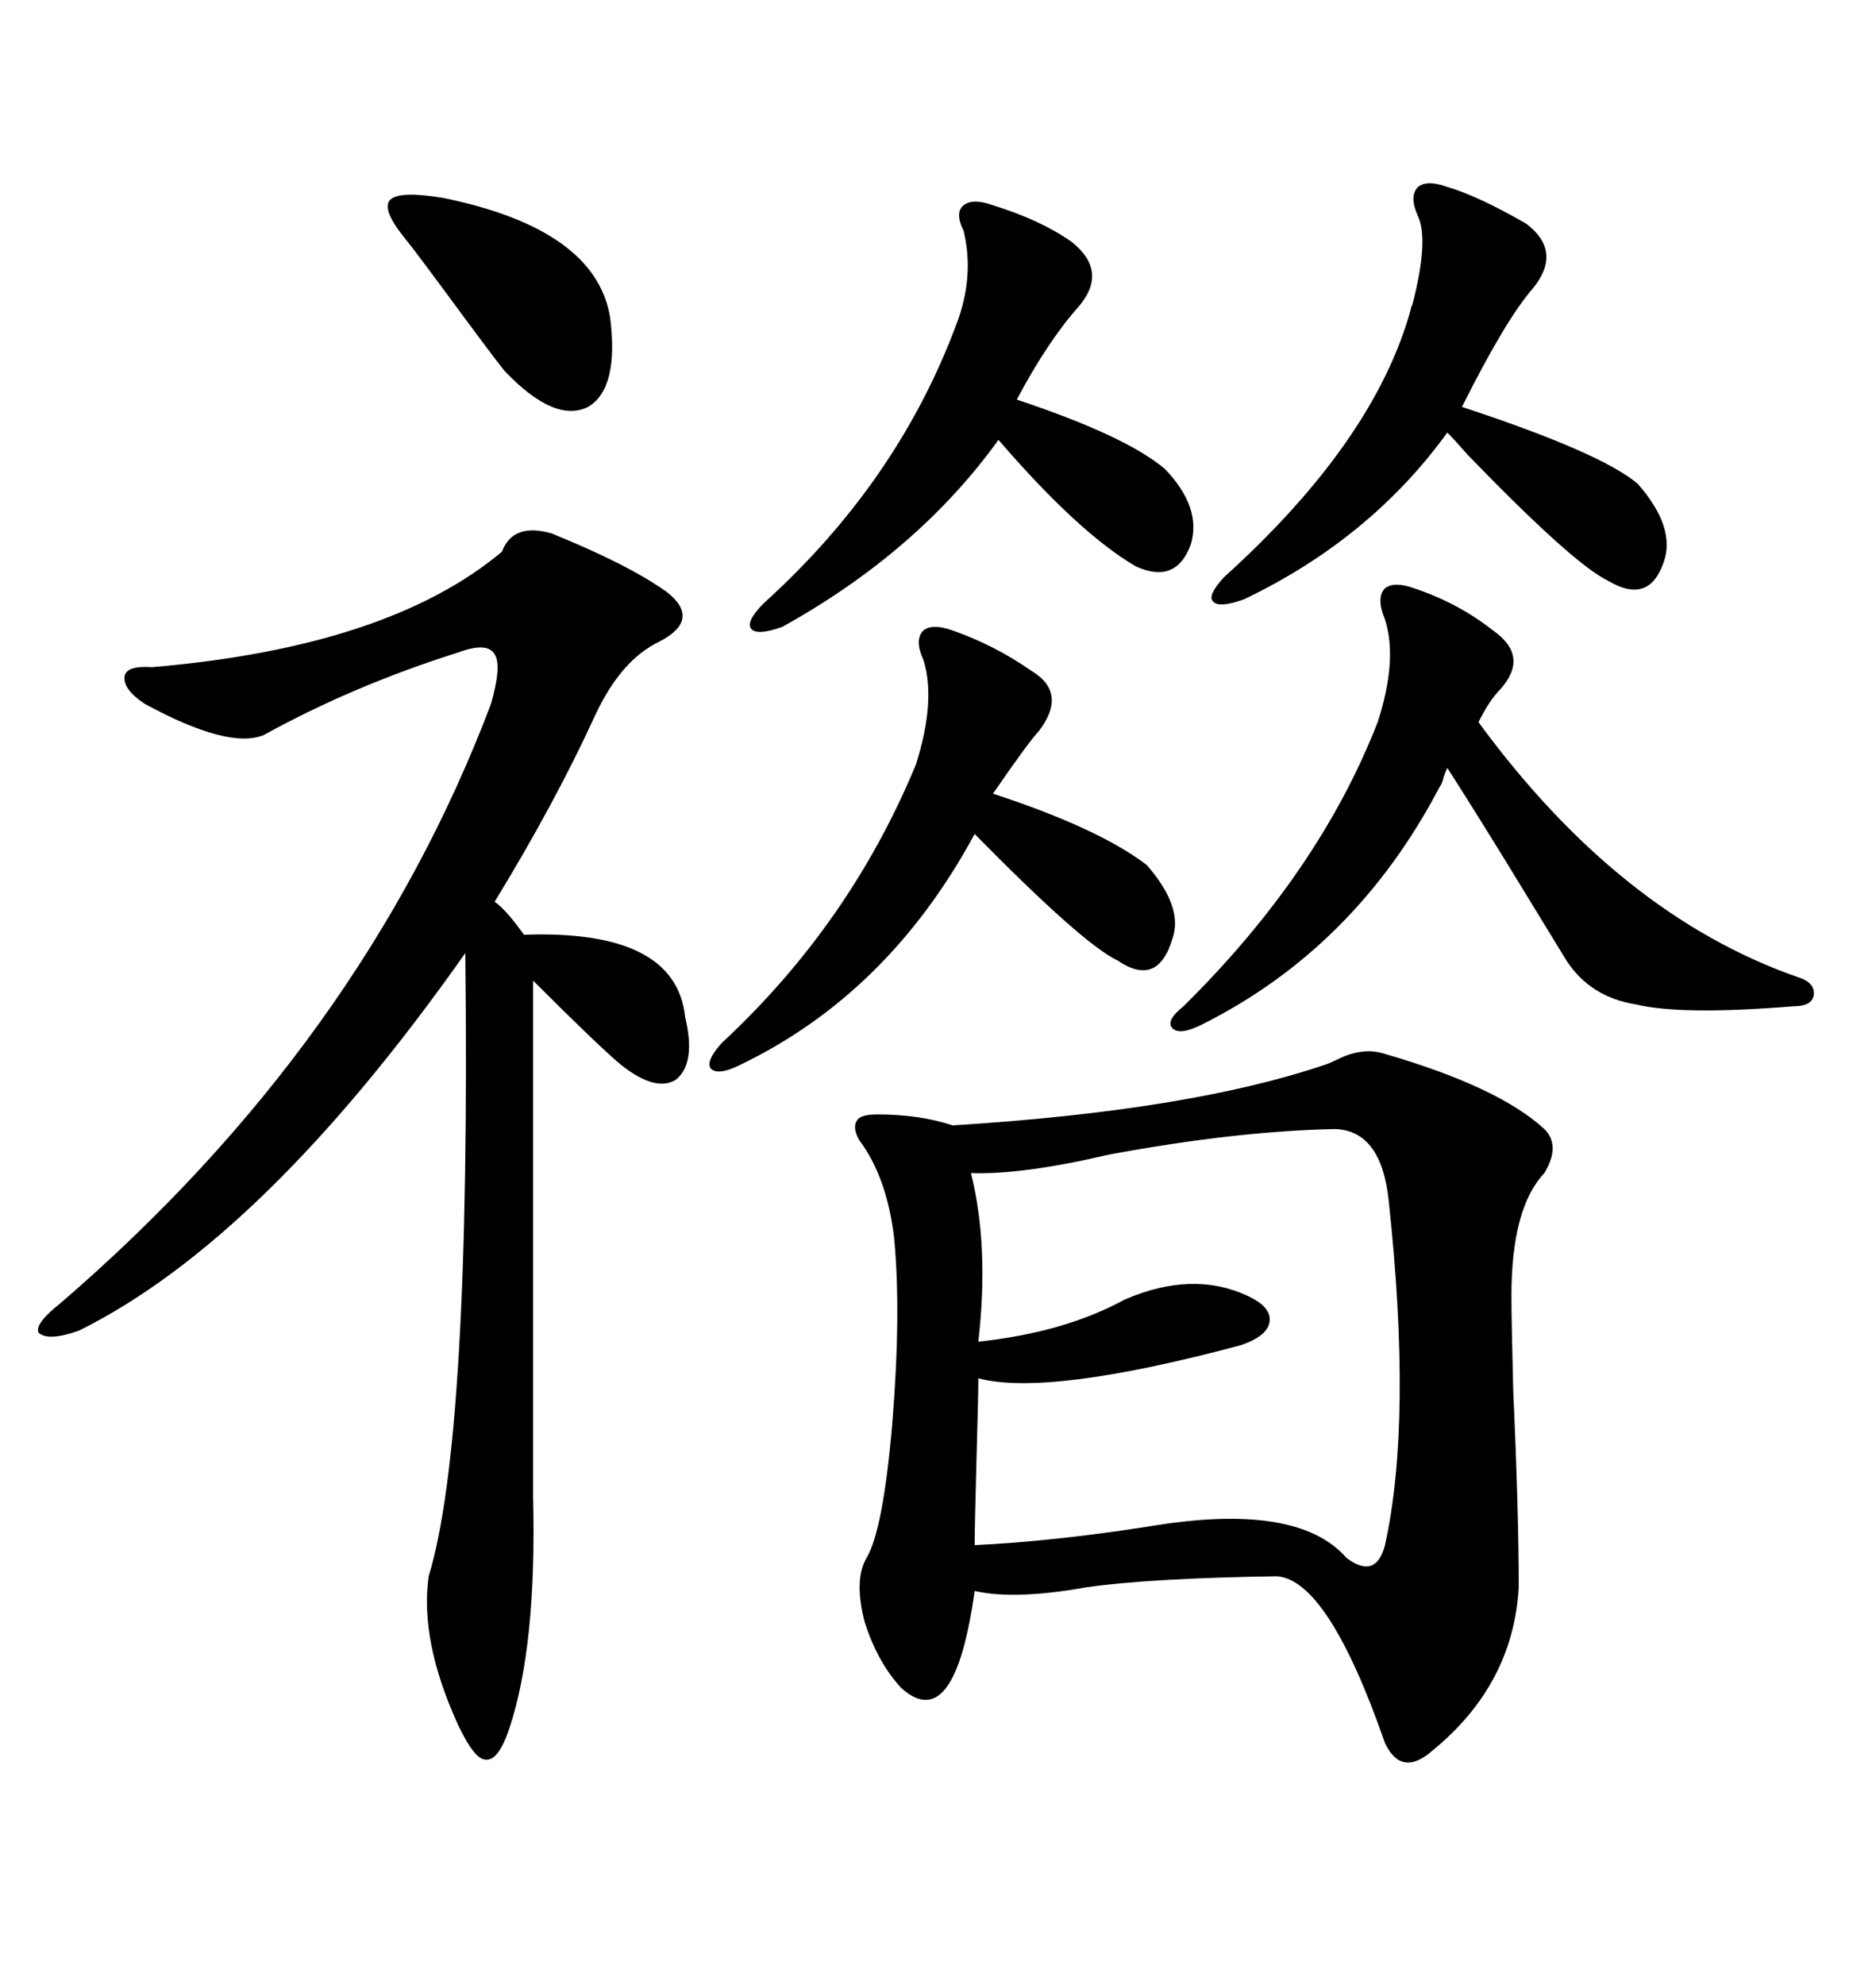 <svg xmlns="http://www.w3.org/2000/svg" xmlns:xlink="http://www.w3.org/1999/xlink" width="300" height="317.285"><path d="M221.48 168.46L221.48 168.46Q239.65 173.73 246.97 180.47L246.97 180.47Q249.61 183.11 246.97 187.50L246.97 187.50Q241.70 193.07 241.70 207.13L241.70 207.13Q241.70 210.94 241.99 222.36L241.99 222.36Q242.87 241.70 242.87 253.71L242.87 253.71Q241.99 269.24 229.10 279.79L229.10 279.79Q224.12 284.18 221.48 278.61L221.48 278.61Q212.40 252.54 204.20 251.95L204.20 251.95Q183.98 252.25 173.73 253.71L173.73 253.71Q162.30 255.76 155.86 254.30L155.86 254.30Q152.64 277.44 144.14 269.82L144.14 269.82Q140.33 265.72 138.28 259.28L138.28 259.28Q136.52 252.54 138.57 249.02L138.57 249.02Q141.21 244.63 142.68 227.64L142.68 227.64Q144.14 209.77 142.97 197.75L142.97 197.75Q141.80 188.09 137.40 182.23L137.40 182.23Q136.23 180.18 137.11 179.00L137.11 179.00Q137.70 178.13 140.33 178.13L140.33 178.13Q147.07 178.13 152.34 179.88L152.34 179.88Q190.14 177.54 211.82 170.21L211.82 170.21Q212.70 169.92 213.87 169.34L213.87 169.34Q217.97 167.29 221.48 168.46ZM88.18 85.25L88.18 85.25Q100.49 90.23 106.64 94.63L106.64 94.63Q112.21 99.02 105.47 102.54L105.47 102.54Q99.32 105.47 95.21 114.26L95.21 114.26Q88.77 128.32 79.10 144.14L79.10 144.14Q80.86 145.31 83.79 149.41L83.79 149.41Q108.11 148.54 109.57 162.60L109.57 162.60Q111.33 169.92 108.11 172.56L108.11 172.56Q104.88 174.61 99.32 170.21L99.32 170.21Q95.80 167.29 85.25 156.74L85.25 156.74L85.25 239.36Q85.84 263.09 81.45 276.27L81.45 276.27Q79.69 281.54 77.64 281.25L77.64 281.25Q75.88 281.25 73.24 275.68L73.24 275.68Q67.09 262.21 68.55 251.95L68.55 251.95Q75.29 229.98 74.41 152.34L74.41 152.34Q42.19 198.05 12.60 212.70L12.60 212.70Q7.62 214.45 6.15 212.99L6.15 212.99Q5.57 211.52 9.67 208.30L9.67 208.30Q58.01 166.70 78.52 112.50L78.52 112.50Q80.27 106.35 79.10 104.59L79.10 104.59Q77.93 102.54 73.24 104.30L73.24 104.30Q56.54 109.57 42.19 117.48L42.19 117.48Q36.62 119.82 23.14 112.50L23.14 112.50Q19.63 110.16 19.92 108.11L19.92 108.11Q20.21 106.35 24.32 106.64L24.32 106.64Q62.11 103.42 80.27 88.18L80.27 88.18Q82.03 83.50 88.18 85.25ZM213.57 180.47L213.57 180.47Q197.75 180.76 177.25 184.57L177.25 184.57Q163.48 187.79 155.27 187.50L155.27 187.50Q158.20 199.22 156.45 214.45L156.45 214.45Q170.21 212.99 179.88 207.71L179.88 207.71Q190.72 203.03 199.51 207.13L199.51 207.13Q203.32 208.89 203.03 211.23L203.03 211.23Q202.73 213.57 198.34 215.04L198.34 215.04Q167.58 223.24 156.45 220.31L156.45 220.31Q156.45 222.95 156.15 233.50L156.15 233.50Q155.86 244.34 155.86 246.97L155.86 246.97Q168.16 246.39 183.40 244.04L183.40 244.04Q207.42 239.94 215.33 249.02L215.33 249.02Q220.02 252.54 221.48 246.97L221.48 246.97Q225.88 227.05 222.07 191.89L222.07 191.89Q220.90 180.76 213.57 180.47ZM226.17 94.04L226.17 94.04Q233.20 96.39 238.77 100.78L238.77 100.78Q244.63 104.88 239.94 110.16L239.94 110.16Q238.18 111.91 236.43 115.43L236.43 115.43Q258.98 146.19 287.40 156.15L287.40 156.15Q290.33 157.03 290.04 159.08L290.04 159.08Q289.75 160.84 286.82 160.84L286.82 160.84Q268.95 162.30 261.62 160.55L261.62 160.55Q254.30 159.38 250.49 153.52L250.49 153.52Q247.27 148.24 240.82 137.70L240.82 137.70Q234.67 127.73 231.45 122.75L231.45 122.75Q231.15 123.34 230.86 124.22L230.86 124.22Q230.57 125.39 230.27 125.68L230.27 125.68Q216.80 151.46 192.19 163.77L192.19 163.77Q188.67 165.53 187.50 164.36L187.50 164.36Q186.33 163.18 189.26 160.84L189.26 160.84Q210.94 139.45 220.31 115.43L220.31 115.43Q223.54 105.47 221.48 99.02L221.48 99.02Q220.02 95.51 221.48 94.04L221.48 94.04Q222.95 92.87 226.17 94.04ZM231.45 29.88L231.45 29.88Q236.43 31.35 244.04 35.74L244.04 35.74Q249.90 40.14 245.21 46.00L245.21 46.00Q240.82 50.98 233.79 65.04L233.79 65.04Q256.05 72.36 261.91 77.34L261.91 77.34Q268.07 84.38 266.02 89.94L266.02 89.94Q263.67 96.68 257.23 92.87L257.23 92.87Q251.66 90.23 234.67 72.66L234.67 72.66Q232.62 70.31 231.45 69.14L231.45 69.14Q219.14 86.13 198.93 95.80L198.93 95.80Q194.82 97.27 193.95 96.09L193.95 96.09Q193.07 95.21 195.70 92.29L195.70 92.29Q219.73 70.61 225.59 49.51L225.59 49.51Q225.59 49.22 225.88 48.63L225.88 48.63Q228.52 38.38 226.76 34.57L226.76 34.57Q225.29 31.35 226.76 29.88L226.76 29.88Q228.22 28.71 231.45 29.88ZM152.34 100.78L152.34 100.78Q159.08 103.13 164.94 107.23L164.94 107.23Q170.80 110.74 166.11 116.89L166.11 116.89Q164.65 118.36 158.79 126.86L158.79 126.86Q175.78 132.42 183.40 138.28L183.40 138.28Q189.26 145.02 187.50 150L187.50 150Q185.16 157.91 178.71 153.52L178.71 153.52Q173.14 150.88 155.86 133.30L155.86 133.30Q142.09 158.79 118.36 170.21L118.36 170.21Q114.84 171.97 113.67 170.80L113.67 170.80Q112.79 169.63 115.43 166.70L115.43 166.70Q135.94 147.66 146.48 122.17L146.48 122.17Q149.71 111.91 147.66 105.47L147.66 105.47Q146.19 102.25 147.66 100.78L147.66 100.78Q149.12 99.61 152.34 100.78ZM158.79 32.81L158.79 32.81Q166.41 35.16 171.39 38.67L171.39 38.67Q177.25 43.36 172.56 48.93L172.56 48.93Q167.58 54.49 162.60 63.87L162.60 63.87Q180.18 69.73 186.33 75L186.33 75Q192.19 81.15 190.43 87.01L190.43 87.01Q188.09 93.46 181.64 90.53L181.64 90.53Q172.56 85.25 159.67 70.31L159.67 70.31Q146.78 88.18 125.10 100.20L125.10 100.20Q121.00 101.66 120.12 100.49L120.12 100.49Q119.24 99.32 122.17 96.39L122.17 96.39Q143.55 77.05 152.93 51.86L152.93 51.86Q155.86 44.24 154.10 36.91L154.10 36.91Q152.64 33.98 154.10 32.81L154.10 32.81Q155.57 31.64 158.79 32.81ZM64.75 38.09L64.75 38.09Q60.94 33.40 62.40 31.93L62.40 31.93Q63.87 30.47 70.90 31.64L70.90 31.64Q95.21 36.62 97.56 50.68L97.56 50.68Q99.02 62.11 94.04 65.04L94.04 65.04Q88.77 67.68 80.86 59.47L80.86 59.47Q80.27 58.89 74.41 50.98L74.41 50.98Q66.21 39.84 64.75 38.09Z"/></svg>